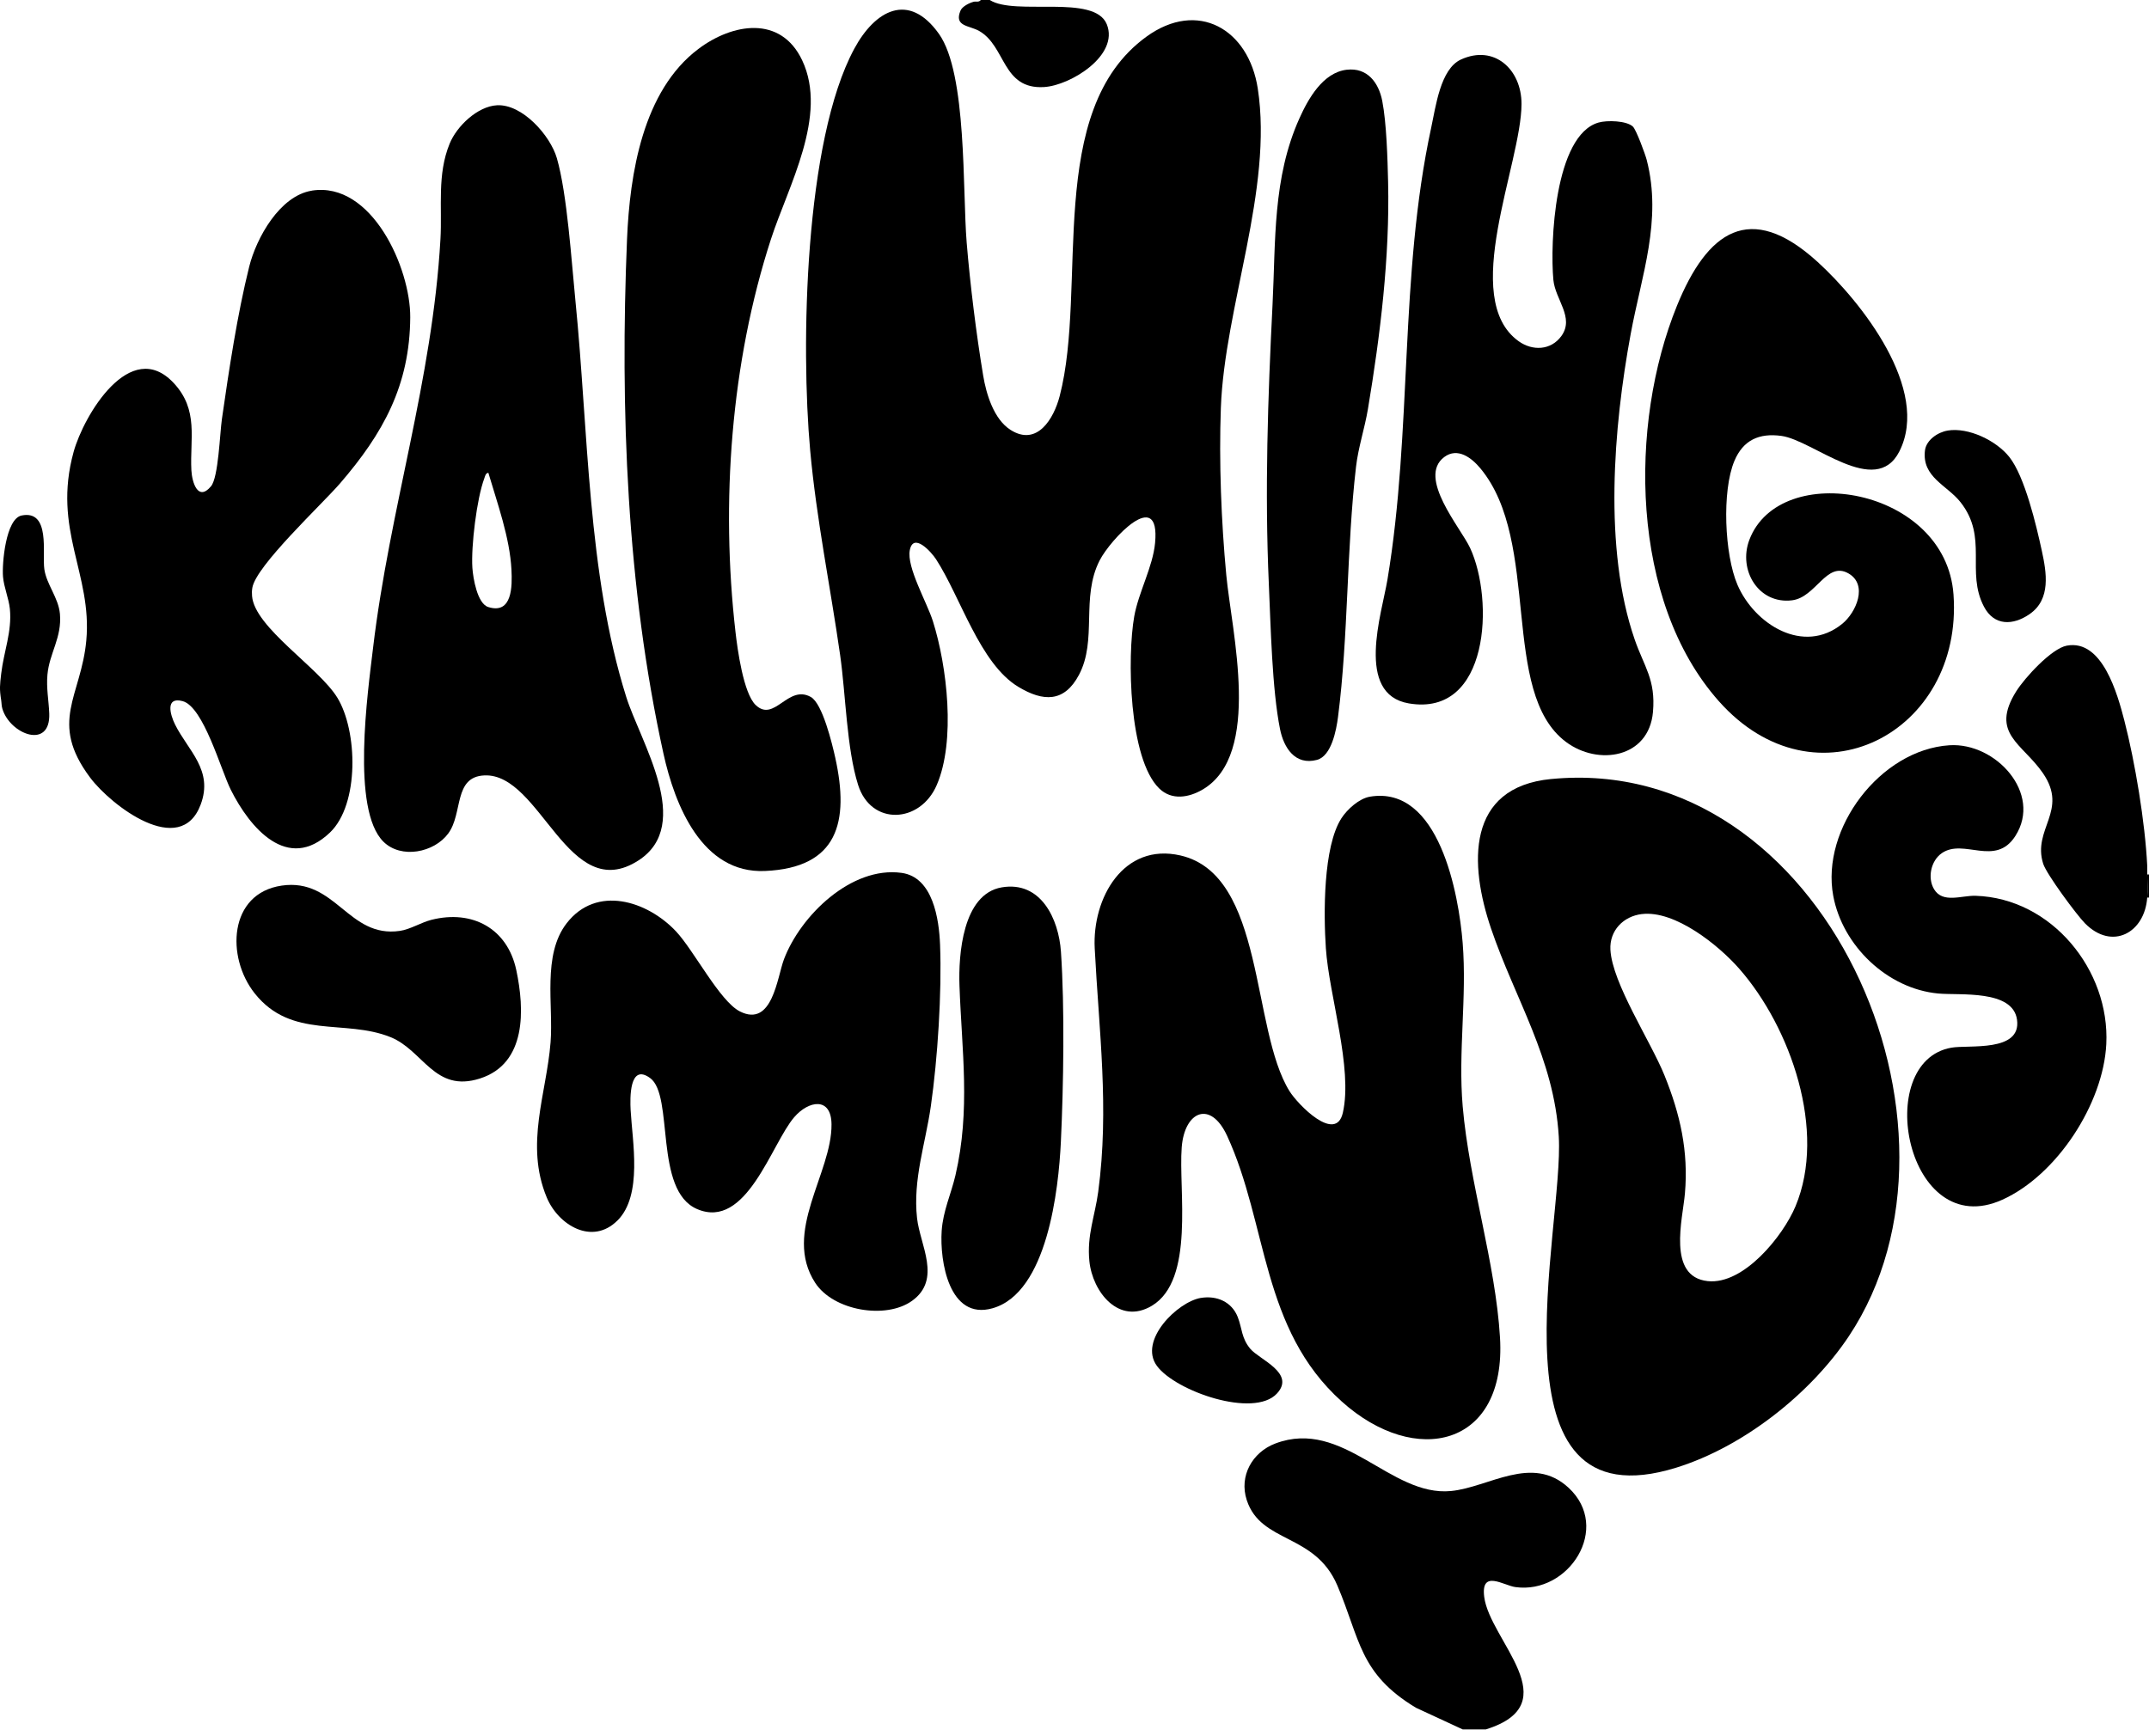 <?xml version="1.0" encoding="UTF-8"?> <svg xmlns="http://www.w3.org/2000/svg" width="250" height="202" viewBox="0 0 250 202" fill="none"><g clip-path="url(#clip0_11_295)"><path d="M172.849 201.233H170.16L164.72 198.712C158.103 194.723 158.25 190.751 155.577 184.485C152.962 178.356 146.696 179.63 145.038 174.549C144.123 171.745 145.684 168.978 148.369 167.963C156.269 164.982 161.736 174.178 168.795 173.495C173.208 173.068 178.225 169.185 182.47 173.108C187.514 177.768 182.504 185.549 176.283 184.671C174.903 184.476 172.26 182.593 172.663 185.808C173.297 190.873 182.516 198.222 172.852 201.233H172.849Z" fill="black"></path><path d="M115.142 0C118.08 1.884 127.318 -0.731 128.756 2.822C130.219 6.443 124.532 9.954 121.445 10.131C116.571 10.411 117.044 5.404 113.914 3.606C112.756 2.941 110.96 3.103 111.735 1.241C111.945 0.738 112.771 0.338 113.28 0.204C113.508 0.143 113.874 0.299 114.106 -0.003H115.139L115.142 0Z" fill="black"></path><path d="M250 104.441H249.793C249.854 103.594 249.805 102.615 249.793 101.753H250V104.441Z" fill="black"></path><path d="M134.864 91.753C131.295 88.285 131.121 76.386 131.95 71.72C132.444 68.931 134.114 65.957 134.373 63.183C135.001 56.527 129.177 62.763 127.924 65.213C125.712 69.535 127.677 74.454 125.52 78.526C123.807 81.76 121.356 81.662 118.467 79.922C113.987 77.221 111.762 69.504 108.9 65.085C108.339 64.216 106.249 61.903 105.84 64.018C105.456 66.012 107.833 70.08 108.528 72.284C110.186 77.541 111.192 86.218 108.973 91.351C107.044 95.819 101.339 96.127 99.824 91.326C98.489 87.093 98.388 80.796 97.739 76.246C96.608 68.328 94.978 60.398 94.252 52.431C93.149 40.282 93.579 16.406 99.388 5.657C101.784 1.225 105.703 -1.027 109.235 3.947C112.515 8.567 111.957 22.178 112.457 28.231C112.862 33.129 113.569 38.841 114.374 43.687C114.73 45.841 115.605 48.773 117.556 50.02C120.652 51.992 122.594 48.718 123.276 46.088C126.577 33.37 121.475 12.895 133.368 4.267C139.341 -0.067 145.254 3.386 146.321 10.298C148.122 21.989 142.456 35.735 142.026 47.46C141.798 53.686 142.072 60.709 142.657 66.908C143.282 73.528 146.845 87.797 139.905 91.872C138.311 92.808 136.315 93.158 134.87 91.756L134.864 91.753Z" fill="black"></path><path d="M180.459 90.647C212.247 87.569 231.232 131.197 215.091 155.47C210.611 162.206 202.787 168.353 195.024 170.77C172.593 177.755 181.98 142.898 181.337 132.249C180.791 123.16 176.25 116.245 173.464 108.062C170.913 100.57 170.544 91.604 180.456 90.644L180.459 90.647ZM191.001 106.358C188.852 106.617 187.225 108.275 187.344 110.512C187.551 114.407 192.034 121.173 193.634 125.129C195.469 129.671 196.438 133.953 196.012 138.878C195.756 141.84 193.918 148.555 198.66 149.07C202.839 149.524 207.429 143.83 208.876 140.365C212.537 131.615 208.316 119.54 202.327 112.716C199.913 109.964 194.857 105.898 191.001 106.361V106.358Z" fill="black"></path><path d="M159.35 92.704C167.433 91.332 169.706 104.081 170.157 109.72C170.666 116.065 169.612 122.402 170.16 128.744C170.932 137.64 173.976 146.903 174.5 155.635C175.269 168.405 164.647 170.767 156.092 163.08C146.686 154.632 147.503 142.456 142.752 132.161C140.823 127.982 137.802 129.293 137.473 133.495C137.083 138.466 139.027 148.929 133.996 151.941C130.18 154.22 127.092 150.347 126.73 146.738C126.428 143.736 127.382 141.49 127.76 138.671C129.061 128.963 127.839 119.921 127.351 110.335C127.056 104.508 130.692 98.022 137.321 99.54C147.192 101.805 145.513 119.738 150.015 126.97C150.987 128.531 155.403 133.06 156.217 129.482C157.399 124.282 154.611 115.828 154.242 110.335C153.977 106.404 153.907 98.522 156.061 95.2C156.732 94.164 158.113 92.917 159.356 92.704H159.35Z" fill="black"></path><path d="M57.807 12.249C60.764 12.084 64.019 15.769 64.781 18.402C65.987 22.572 66.487 30.472 66.947 35.056C68.447 50.06 68.322 66.655 72.845 81.071C74.503 86.356 80.714 95.932 74.299 100.104C66.091 105.441 62.94 89.94 56.353 90.226C52.73 90.385 53.888 94.621 52.147 96.983C50.508 99.211 46.664 99.979 44.604 97.937C40.837 94.207 42.785 80.565 43.397 75.411C45.324 59.185 50.307 44.257 51.239 27.826C51.453 24.08 50.828 20.32 52.315 16.699C53.147 14.675 55.549 12.374 57.81 12.249H57.807ZM56.81 55.012C56.469 55.067 56.436 55.415 56.338 55.674C55.463 58.008 54.787 63.586 54.954 66.073C55.034 67.252 55.518 70.233 56.801 70.635C59.614 71.519 59.596 68.185 59.499 66.283C59.307 62.553 57.856 58.563 56.81 55.009V55.012Z" fill="black"></path><path d="M36.284 22.179C43.248 21.085 47.762 31.197 47.725 36.924C47.673 44.854 44.562 50.447 39.548 56.259C37.46 58.676 29.756 65.85 29.353 68.404C29.298 68.755 29.295 69.008 29.323 69.361C29.621 73.016 37.076 77.66 39.237 81.171C41.608 85.021 41.831 93.579 38.384 96.874C33.465 101.576 29.051 96.298 26.851 91.903C25.69 89.58 23.678 82.235 21.243 81.583C19.207 81.04 19.789 83.153 20.371 84.317C21.886 87.352 24.852 89.611 23.343 93.625C20.975 99.927 12.901 93.71 10.484 90.479C5.632 83.991 9.442 81.034 10.039 74.533C10.753 66.771 6.065 61.651 8.564 52.583C9.732 48.344 15.166 39.173 20.207 44.568C23.148 47.716 22.075 51.062 22.264 54.717C22.337 56.128 23.035 58.405 24.553 56.576C25.415 55.534 25.574 50.429 25.818 48.74C26.638 43.032 27.604 36.595 28.991 31.026C29.823 27.689 32.544 22.773 36.281 22.185L36.284 22.179Z" fill="black"></path><path d="M189.965 14.736C190.352 15.108 191.397 17.942 191.568 18.613C193.384 25.653 190.958 32.044 189.7 38.878C187.703 49.706 186.521 63.854 190.166 74.406C191.263 77.581 192.626 79.072 192.296 82.839C191.827 88.215 185.917 89.132 182.172 86.329C174.452 80.55 179.337 63.068 172.221 54.501C171.206 53.278 169.578 52.014 168.015 53.181C164.836 55.564 169.926 61.404 171.023 63.763C173.824 69.788 173.281 83.442 163.897 81.848C157.613 80.781 160.752 71.373 161.404 67.46C164.318 50.011 162.763 32.118 166.497 14.849C167.027 12.405 167.564 8.022 169.95 6.928C173.851 5.139 177.009 8.101 177.003 12.097C176.991 19.082 169.746 34.751 176.674 39.707C178.283 40.859 180.434 40.776 181.644 39.094C183.187 36.948 180.925 34.861 180.709 32.569C180.31 28.302 180.84 15.721 185.969 14.258C186.951 13.977 189.227 14.032 189.962 14.733L189.965 14.736Z" fill="black"></path><path d="M71.839 142.008C68.895 144.958 64.939 142.554 63.601 139.326C61.044 133.16 63.574 127.281 64.049 121.292C64.393 116.955 63.065 111.131 65.914 107.44C69.383 102.942 75.283 104.81 78.639 108.37C80.72 110.583 83.728 116.498 86.072 117.687C89.852 119.604 90.406 113.734 91.199 111.628C93.119 106.541 99.04 100.763 104.886 101.567C108.537 102.067 109.244 106.953 109.36 109.918C109.577 115.499 109.08 123.173 108.287 128.717C107.663 133.081 106.181 137.248 106.684 141.755C107.035 144.891 109.574 148.863 106.108 151.359C103.045 153.565 96.938 152.511 94.832 149.265C91.007 143.364 96.791 136.525 96.733 130.817C96.7 127.61 94.082 128.04 92.396 129.994C89.73 133.087 86.84 143.175 81.08 140.679C76.042 138.494 78.431 127.486 75.634 125.443C73.186 123.657 73.293 127.845 73.363 129.159C73.561 132.825 74.78 139.064 71.839 142.014V142.008Z" fill="black"></path><path d="M87.91 82.034C90.077 84.122 91.662 79.605 94.326 81.101C95.688 81.863 96.816 86.569 97.172 88.181C98.812 95.624 97.507 100.982 88.983 101.348C81.665 101.662 78.502 93.686 77.182 87.691C72.918 68.334 72.117 47.618 72.945 27.817C73.266 20.219 74.777 10.57 81.235 5.702C85.213 2.703 90.833 1.743 93.323 7.025C96.356 13.456 91.701 21.636 89.693 27.811C85.015 42.202 83.841 58.481 85.56 73.521C85.789 75.533 86.481 80.659 87.907 82.034H87.91Z" fill="black"></path><path d="M211.452 30.481C216.541 35.119 224.615 45.348 220.952 52.54C218.178 57.984 210.94 51.227 207.234 50.721C204.649 50.367 202.79 51.203 201.769 53.629C200.294 57.133 200.62 64.533 202.119 68.035C204.088 72.631 209.806 76.249 214.314 72.586C215.944 71.26 217.34 68.029 215.027 66.716C212.479 65.268 211.263 69.507 208.474 69.852C204.588 70.33 202.171 66.347 203.509 62.815C207.06 53.437 226.358 56.688 227.257 69.172C228.419 85.307 211.211 94.271 199.952 81.583C189.627 69.946 189.474 49.374 195.088 35.574C198.59 26.966 203.555 23.282 211.452 30.481Z" fill="black"></path><path d="M226.791 86.718C232.164 86.374 237.614 92.323 234.453 97.273C232.122 100.924 228.467 97.511 225.901 99.269C224.63 100.141 224.198 102.149 225.002 103.478C226.014 105.148 228.199 104.182 229.83 104.234C238.678 104.514 245.468 112.896 245.032 121.5C244.682 128.433 239.287 136.735 232.936 139.6C221.79 144.632 217.73 123.505 227.026 121.905C229.037 121.558 235.166 122.46 234.648 118.662C234.167 115.121 228.001 115.837 225.487 115.605C219.556 115.054 214.347 110.043 213.268 104.246C211.811 96.413 218.742 87.234 226.785 86.718H226.791Z" fill="black"></path><path d="M156.671 8.116C159.06 7.833 160.386 9.607 160.801 11.74C161.304 14.325 161.419 18.491 161.483 21.191C161.685 29.929 160.569 39.018 159.134 47.606C158.759 49.843 158.018 52.032 157.753 54.293C156.641 63.827 156.872 73.985 155.656 83.424C155.464 84.923 154.906 87.968 153.206 88.419C150.679 89.09 149.35 87.029 148.911 84.844C147.982 80.218 147.826 72.833 147.607 67.947C147.122 57.112 147.494 46.268 148.037 35.476C148.412 28.03 148.04 20.734 151.161 13.782C152.188 11.493 153.891 8.442 156.671 8.113V8.116Z" fill="black"></path><path d="M116.535 103.253C121.097 102.478 123.164 106.931 123.423 110.744C123.868 117.254 123.725 126.303 123.414 132.88C123.152 138.354 121.856 150.42 115.462 152.23C110.409 153.663 109.309 146.735 109.549 143.215C109.708 140.887 110.643 138.942 111.152 136.751C112.917 129.15 111.89 122.283 111.619 114.691C111.491 111.14 111.969 104.03 116.538 103.253H116.535Z" fill="black"></path><path d="M32.77 103.048C39.069 102.128 40.499 109.199 46.521 108.318C47.734 108.141 48.972 107.339 50.197 107.029C54.961 105.828 59.035 108.043 60.062 112.88C61.032 117.446 61.279 123.749 55.838 125.492C50.541 127.19 49.264 122.231 45.436 120.683C40.103 118.525 33.916 120.984 29.634 115.593C26.281 111.372 26.592 103.95 32.773 103.048H32.77Z" fill="black"></path><path d="M249.793 100.72C249.808 101.061 249.787 101.412 249.793 101.753C249.805 102.616 249.854 103.594 249.793 104.441C249.503 108.535 245.715 110.644 242.554 107.44C241.564 106.435 238.077 101.714 237.693 100.513C236.401 96.453 240.659 94.353 237.675 89.986C235.294 86.502 231.463 85.365 234.563 80.428C235.535 78.88 238.644 75.466 240.43 75.128C244.581 74.345 246.343 80.791 247.132 83.841C248.388 88.709 249.549 95.731 249.793 100.723V100.72Z" fill="black"></path><path d="M226.572 50.1C229.004 49.697 232.234 51.267 233.746 53.169C235.554 55.442 236.891 61.142 237.528 64.071C238.083 66.618 238.61 69.712 236.13 71.443C234.194 72.793 231.991 72.857 230.802 70.593C228.663 66.518 231.332 62.568 228.071 58.432C226.517 56.457 223.567 55.531 223.935 52.425C224.082 51.203 225.423 50.292 226.575 50.103L226.572 50.1Z" fill="black"></path><path d="M0.14 81.486C-0.079 80.157 -0.012 79.684 0.14 78.383C0.436 75.829 1.411 73.473 1.149 70.858C1.027 69.639 0.454 68.337 0.35 67.106C0.222 65.594 0.664 60.346 2.524 59.98C5.9 59.316 4.895 64.397 5.157 66.228C5.416 68.026 6.809 69.553 6.973 71.443C7.211 74.198 5.751 75.981 5.52 78.487C5.373 80.065 5.675 81.531 5.73 83.025C5.888 87.261 1.17 85.454 0.277 82.473C0.165 82.092 0.192 81.818 0.137 81.483L0.14 81.486Z" fill="black"></path><path d="M139.701 151.026C141.545 150.719 143.297 151.474 143.992 153.254C144.513 154.592 144.407 155.705 145.461 156.957C146.513 158.207 150.749 159.774 148.552 162.148C145.86 165.055 136.751 161.883 134.587 158.935C132.42 155.985 136.979 151.481 139.701 151.023V151.026Z" fill="black"></path></g><defs><clipPath id="clip0_11_295"><rect width="250" height="201.233" fill="white"></rect></clipPath></defs></svg> 